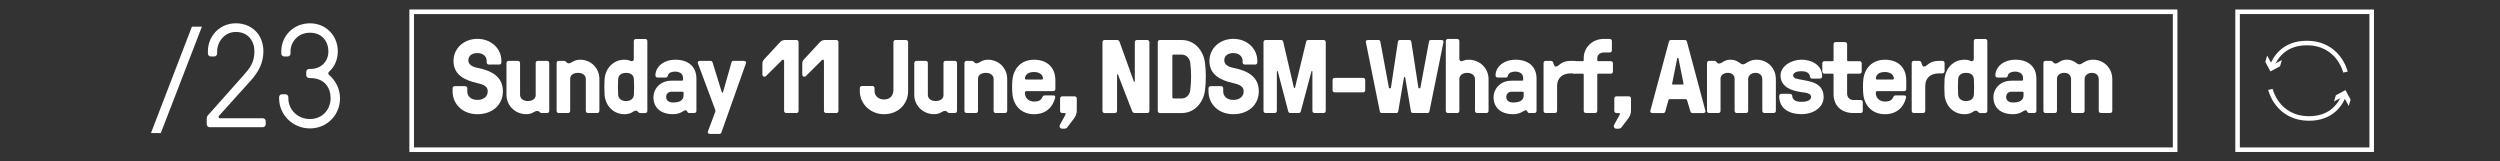 <?xml version="1.0" encoding="UTF-8"?> <svg xmlns="http://www.w3.org/2000/svg" id="Layer_1" viewBox="0 0 1416.71 91.31"><rect x="0" y="0" width="1416.71" height="91.31" fill="#333333" stroke="none"/><defs><style>.cls-1{fill:#fff;}.cls-2{stroke-width:2.57px;}.cls-2,.cls-3{fill:none;stroke:#fff;stroke-miterlimit:10;}.cls-3{stroke-width:2.61px;}</style></defs><rect class="cls-3" x="233.29" y="6.68" width="999.32" height="78.16"></rect><rect class="cls-2" x="1268" y="6.68" width="76" height="78.16"></rect><g><path class="cls-1" d="m85.54,75.42l23.21-60.3h5.66l-23.29,60.3h-5.57Z"></path><path class="cls-1" d="m133.61,18.11c-6.49,0-10.56,5.74-10.56,10.98v1.25c0,.92-.75,1.66-1.66,1.66h-1.91c-.92,0-1.66-.75-1.66-1.66v-1.25c0-8.9,6.9-15.89,15.8-15.89s15.64,6.24,15.64,15.89c0,6.4-2.66,11.56-6.99,16.39l-18.22,20.21c-.42.5-.17,1.33.67,1.33h24.2c.92,0,1.66.75,1.66,1.66v1.75c0,.91-.75,1.66-1.66,1.66h-30.11c-.91,0-1.66-.75-1.66-1.66v-3.08c0-1.25.42-1.75.75-2.08l20.04-22.54c3.58-3.99,6.24-7.24,6.24-13.64,0-5.57-3.33-10.98-10.56-10.98Z"></path><path class="cls-1" d="m175.78,44.23h-.58c-.92,0-1.66-.75-1.66-1.66v-1.83c0-.91.75-1.66,1.66-1.66h.58c6.49,0,10.31-4.49,10.31-9.98s-3.49-10.56-10.48-10.56-10.98,5.49-10.98,10.56v1.25c0,.92-.75,1.66-1.66,1.66h-1.91c-.92,0-1.66-.75-1.66-1.66v-1.25c0-8.9,7.07-15.89,16.22-15.89s15.8,6.99,15.8,15.89c0,4.57-1.75,8.65-4.82,11.4-.67.58-.83,1.33-.08,2,3.66,3.16,6.16,7.9,6.16,13.14,0,9.57-7.4,17.13-17.05,17.13s-17.47-7.57-17.47-17.13v-.58c0-.92.75-1.66,1.66-1.66h1.91c.92,0,1.66.75,1.66,1.66v.58c0,6.49,5.24,11.81,12.23,11.81s11.73-5.32,11.73-11.81c0-5.91-3.41-11.4-11.56-11.4Z"></path></g><g><path class="cls-1" d="m270.23,47.03c-7.39-1.66-13.24-4.91-13.24-12.53,0-6.98,5.74-12.48,13.54-12.48s13.6,5.5,13.6,12.48v.89c0,.65-.53,1.18-1.18,1.18h-5.97c-.65,0-1.18-.53-1.18-1.18v-.89c0-2.37-1.89-4.43-5.26-4.43s-5.14,1.77-5.14,4.14,2.19,3.67,5.26,4.26c8.22,1.66,14.31,5.08,14.31,13.3,0,7.69-6.03,12.95-14.43,12.95s-14.07-5.74-14.07-12.95v-1.77c0-.65.53-1.18,1.18-1.18h5.97c.65,0,1.18.53,1.18,1.18v1.77c0,2.72,2.07,4.85,5.74,4.85s5.85-2.07,5.85-4.85c0-2.54-1.71-3.72-6.15-4.73Z"></path><path class="cls-1" d="m287.03,35.67c0-.65.53-1.18,1.18-1.18h5.32c.65,0,1.18.53,1.18,1.18v18.09c0,1.95,1.6,3.49,4.43,3.49s4.43-1.48,4.43-3.25v-18.33c0-.65.53-1.18,1.18-1.18h5.32c.65,0,1.18.53,1.18,1.18v27.2c0,.65-.53,1.18-1.18,1.18h-2.96c-.71,0-1.06-.3-1.36-.59-.35-.3-.65-.59-1.3-.59-1.71,0-2.66,1.83-6.21,1.83-6.21,0-11.23-4.79-11.23-11v-18.03Z"></path><path class="cls-1" d="m339.65,62.87c0,.65-.53,1.18-1.18,1.18h-5.32c-.65,0-1.18-.53-1.18-1.18v-18.09c0-1.95-1.6-3.49-4.43-3.49s-4.43,1.48-4.43,3.25v18.33c0,.65-.53,1.18-1.18,1.18h-5.32c-.65,0-1.18-.53-1.18-1.18v-27.2c0-.65.53-1.18,1.18-1.18h2.96c.53,0,.83.18,1.06.41.47.41.77,1,1.6,1,1.71,0,2.96-2.07,6.5-2.07,6.21,0,10.94,4.79,10.94,11v18.03Z"></path><path class="cls-1" d="m342.61,53.71c-.18-2.37-.18-6.5,0-8.87.47-6.21,5.03-11,11.23-11,1.77,0,2.72.35,3.55.71.89.35,1.77.06,1.77-1.24v-10.05c0-.65.53-1.18,1.18-1.18h5.32c.65,0,1.18.53,1.18,1.18v39.62c0,.65-.53,1.18-1.18,1.18h-2.96c-.35,0-.59-.18-.83-.41-.35-.41-.89-.95-1.48-.95-1.71,0-2.19,2.01-6.56,2.01-6.21,0-10.76-4.79-11.23-11Zm7.69,0c.12,1.95,1.6,3.55,4.43,3.55s4.32-1.48,4.49-3.55c.18-2.37.18-6.5,0-8.87-.18-2.25-1.6-3.55-4.49-3.55s-4.32,1.6-4.43,3.55c-.18,2.36-.18,6.5,0,8.87Z"></path><path class="cls-1" d="m378.45,42.83c-.24,1.01-.53,1.12-1.6,1.12h-4.26c-.65,0-1.18-.53-1.18-1.18,0-4.67,4.32-8.93,11.41-8.93s11.83,3.84,11.83,10.7v18.33c0,.65-.53,1.18-1.18,1.18h-2.96c-.35,0-.59-.12-.83-.41-.35-.47-.41-1.18-1.18-1.18-1.06,0-2.72,2.25-7.1,2.25-6.86,0-11.12-3.55-11.12-9.76,0-4.08,3.37-9.22,10.17-9.22h6.03c.35,0,.59-.24.59-.59v-.95c0-2.42-1.95-3.61-4.55-3.61-1.24,0-3.67.35-4.08,2.25Zm2.07,9.16c-2.54,0-3.02,2.07-3.02,2.96,0,2.19,1.77,3.13,3.9,3.13,3.37,0,5.97-1.01,5.97-4.08v-1.42c0-.35-.24-.59-.59-.59h-6.27Z"></path><path class="cls-1" d="m409.02,52.17c.18.47.59.47.71,0l4.79-16.79c.18-.65.59-.89,1.12-.89h5.97c.95,0,1.36.77,1.12,1.36l-13.9,39.14c-.24.65-.59.89-1.12.89h-5.44c-.95,0-1.36-.77-1.12-1.36l4.14-11.06c.18-.53.24-.71,0-1.3l-9.81-26.31c-.24-.59.18-1.36,1.12-1.36h6.09c.53,0,.89.24,1.12.89l5.2,16.79Z"></path><path class="cls-1" d="m452.54,23.85v39.02c0,.65-.53,1.18-1.18,1.18h-5.85c-.65,0-1.18-.53-1.18-1.18v-28.38c0-.77-.77-.83-1.12-.47l-9.16,9.11c-.71.71-2.01.24-2.01-.95v-5.91c0-.95.12-1.71.95-2.6l8.87-9.58c.53-.59,1.48-1.42,2.96-1.42h6.56c.65,0,1.18.53,1.18,1.18Z"></path><path class="cls-1" d="m475.13,23.85v39.02c0,.65-.53,1.18-1.18,1.18h-5.85c-.65,0-1.18-.53-1.18-1.18v-28.38c0-.77-.77-.83-1.12-.47l-9.16,9.11c-.71.71-2.01.24-2.01-.95v-5.91c0-.95.12-1.71.95-2.6l8.87-9.58c.53-.59,1.48-1.42,2.96-1.42h6.56c.65,0,1.18.53,1.18,1.18Z"></path><path class="cls-1" d="m487.26,49.92c0-.65.53-1.18,1.18-1.18h5.97c.65,0,1.18.53,1.18,1.18v1.66c0,2.66,2.13,4.79,5.38,4.79s5.32-2.07,5.32-5.38v-27.14c0-.65.53-1.18,1.18-1.18h5.97c.65,0,1.18.53,1.18,1.18v27.73c0,7.21-5.38,13.13-13.66,13.13-7.8,0-13.72-5.91-13.72-13.13v-1.66Z"></path><path class="cls-1" d="m518.12,35.67c0-.65.53-1.18,1.18-1.18h5.32c.65,0,1.18.53,1.18,1.18v18.09c0,1.95,1.6,3.49,4.43,3.49s4.43-1.48,4.43-3.25v-18.33c0-.65.53-1.18,1.18-1.18h5.32c.65,0,1.18.53,1.18,1.18v27.2c0,.65-.53,1.18-1.18,1.18h-2.96c-.71,0-1.06-.3-1.36-.59-.35-.3-.65-.59-1.3-.59-1.71,0-2.66,1.83-6.21,1.83-6.21,0-11.23-4.79-11.23-11v-18.03Z"></path><path class="cls-1" d="m570.75,62.87c0,.65-.53,1.18-1.18,1.18h-5.32c-.65,0-1.18-.53-1.18-1.18v-18.09c0-1.95-1.6-3.49-4.43-3.49s-4.43,1.48-4.43,3.25v18.33c0,.65-.53,1.18-1.18,1.18h-5.32c-.65,0-1.18-.53-1.18-1.18v-27.2c0-.65.53-1.18,1.18-1.18h2.96c.53,0,.83.18,1.06.41.47.41.77,1,1.6,1,1.71,0,2.96-2.07,6.5-2.07,6.21,0,10.94,4.79,10.94,11v18.03Z"></path><path class="cls-1" d="m581.69,51.64c-.53,0-.89.35-.89.89,0,3.25,2.37,5.03,5.2,5.03,2.31,0,3.9-.59,4.67-2.48.3-.77.83-1,1.36-1h4.91c.59,0,1.24.35,1.01,1.3-1.36,5.5-5.38,9.34-11.94,9.34-7.21,0-11.47-4.79-12.24-11-.3-2.37-.3-6.5,0-8.87.77-6.21,5.03-11,12.24-11s12.06,4.2,12.06,11.71v4.91c0,.65-.53,1.18-1.18,1.18h-15.2Zm-.83-7.1c0,.35.24.53.59.53h8.99c.35,0,.59-.18.59-.53,0-2.54-2.48-3.73-5.03-3.73-3.37,0-5.14,1.48-5.14,3.73Z"></path><path class="cls-1" d="m600.67,70.68l3.19-5.85c.24-.41-.18-.77-.53-.77h-1.42c-.65,0-1.18-.53-1.18-1.18v-7.1c0-.65.53-1.18,1.18-1.18h7.1c.65,0,1.18.53,1.18,1.18v6.92c0,1.54-.59,3.02-1.3,4.08l-3.78,4.97c-.35.53-.83,1.18-2.01,1.18h-1.18c-1.18,0-1.83-1.18-1.24-2.25Z"></path><path class="cls-1" d="m643.19,64.05c-1,0-1.42-.53-1.6-1l-8.04-20.75c-.12-.35-.53-.24-.53.12v20.46c0,.65-.53,1.18-1.18,1.18h-5.91c-.65,0-1.18-.53-1.18-1.18V23.85c0-.65.53-1.18,1.18-1.18h7.04c.89,0,1.3.53,1.48,1.06l8.1,22.47c.12.35.53.24.53-.12v-22.23c0-.65.53-1.18,1.18-1.18h5.91c.65,0,1.18.53,1.18,1.18v39.02c0,.65-.53,1.18-1.18,1.18h-6.98Z"></path><path class="cls-1" d="m669.68,22.67c7.27,0,12.36,5.97,13.19,13.07.59,4.97.59,10.29,0,15.25-.83,7.1-5.91,13.07-13.19,13.07h-12.42c-.65,0-1.18-.53-1.18-1.18V23.85c0-.65.53-1.18,1.18-1.18h12.42Zm-4.73,8.28c-.35,0-.59.24-.59.59v23.65c0,.35.24.59.59.59h4.73c2.72,0,4.55-2.19,4.85-4.79.59-4.97.59-10.29,0-15.25-.3-2.6-2.13-4.79-4.85-4.79h-4.73Z"></path><path class="cls-1" d="m698.6,47.03c-7.39-1.66-13.24-4.91-13.24-12.53,0-6.98,5.74-12.48,13.54-12.48s13.6,5.5,13.6,12.48v.89c0,.65-.53,1.18-1.18,1.18h-5.97c-.65,0-1.18-.53-1.18-1.18v-.89c0-2.37-1.89-4.43-5.26-4.43s-5.14,1.77-5.14,4.14,2.19,3.67,5.26,4.26c8.22,1.66,14.31,5.08,14.31,13.3,0,7.69-6.03,12.95-14.43,12.95s-14.07-5.74-14.07-12.95v-1.77c0-.65.53-1.18,1.18-1.18h5.97c.65,0,1.18.53,1.18,1.18v1.77c0,2.72,2.07,4.85,5.74,4.85s5.85-2.07,5.85-4.85c0-2.54-1.71-3.72-6.15-4.73Z"></path><path class="cls-1" d="m733.19,49.57c.12.41.59.41.71,0l6.27-25.9c.18-.71.59-1.01,1.24-1.01h8.69c.65,0,1.18.53,1.18,1.18v39.02c0,.65-.53,1.18-1.18,1.18h-5.2c-.65,0-1.18-.53-1.18-1.18v-22.29c0-.35-.41-.47-.53-.12l-6.03,22.59c-.18.71-.59,1-1.24,1h-4.67c-.65,0-1.06-.3-1.24-1l-5.91-22.59c-.12-.35-.53-.24-.53.12v22.29c0,.65-.53,1.18-1.18,1.18h-5.2c-.65,0-1.18-.53-1.18-1.18V23.85c0-.65.53-1.18,1.18-1.18h8.75c.65,0,1.06.3,1.24,1.01l6.03,25.9Z"></path><path class="cls-1" d="m772.46,44.13c.65,0,1.18.53,1.18,1.18v5.85c0,.65-.53,1.18-1.18,1.18h-16.14c-.65,0-1.18-.53-1.18-1.18v-5.85c0-.65.53-1.18,1.18-1.18h16.14Z"></path><path class="cls-1" d="m791.26,64.05h-8.22c-.53,0-1-.3-1.12-.89l-7.92-39.32c-.12-.59.24-1.18,1.18-1.18h5.91c.53,0,1,.24,1.12.89l4.85,26.08c.06.29.18.41.41.41h.35c.24,0,.36-.12.41-.41l3.96-26.08c.12-.59.59-.89,1.12-.89h5.32c.53,0,1.01.3,1.12.89l4.02,26.08c.06.29.18.41.41.41h.35c.24,0,.35-.12.41-.41l4.85-26.08c.12-.65.59-.89,1.12-.89h5.91c.95,0,1.3.59,1.18,1.18l-7.98,39.32c-.12.59-.59.89-1.12.89h-8.22c-.53,0-1-.3-1.12-.89l-3.25-19.22c-.06-.47-.65-.47-.71,0l-3.25,19.22c-.12.59-.59.89-1.12.89Z"></path><path class="cls-1" d="m835.85,44.84c0-1.95-1.6-3.55-4.43-3.55s-4.43,1.6-4.43,3.55v18.03c0,.65-.53,1.18-1.18,1.18h-5.32c-.65,0-1.18-.53-1.18-1.18V23.26c0-.65.53-1.18,1.18-1.18h5.32c.65,0,1.18.53,1.18,1.18v10.05c0,1.01.65,1.66,1.77,1.24.83-.3,1.77-.71,3.55-.71,6.21,0,11.23,4.79,11.23,11v18.03c0,.65-.53,1.18-1.18,1.18h-5.32c-.65,0-1.18-.53-1.18-1.18v-18.03Z"></path><path class="cls-1" d="m854.54,42.83c-.24,1.01-.53,1.12-1.6,1.12h-4.26c-.65,0-1.18-.53-1.18-1.18,0-4.67,4.32-8.93,11.41-8.93s11.83,3.84,11.83,10.7v18.33c0,.65-.53,1.18-1.18,1.18h-2.96c-.36,0-.59-.12-.83-.41-.35-.47-.41-1.18-1.18-1.18-1.06,0-2.72,2.25-7.1,2.25-6.86,0-11.12-3.55-11.12-9.76,0-4.08,3.37-9.22,10.17-9.22h6.03c.36,0,.59-.24.59-.59v-.95c0-2.42-1.95-3.61-4.55-3.61-1.24,0-3.67.35-4.08,2.25Zm2.07,9.16c-2.54,0-3.02,2.07-3.02,2.96,0,2.19,1.77,3.13,3.9,3.13,3.37,0,5.97-1.01,5.97-4.08v-1.42c0-.35-.24-.59-.59-.59h-6.27Z"></path><path class="cls-1" d="m890.08,41.59c-4.43,0-7.69,2.37-7.69,7.15v14.13c0,.65-.53,1.18-1.18,1.18h-5.32c-.65,0-1.18-.53-1.18-1.18v-27.2c0-.65.53-1.18,1.18-1.18h2.96c.47,0,1.06.3,1.24.77.35,1.01.59,2.48,1.6,2.48,1.83,0,2.6-3.25,8.46-3.25h2.01c.65,0,1.18.53,1.18,1.18v4.73c0,.65-.53,1.18-1.18,1.18h-2.07Z"></path><path class="cls-1" d="m908.7,29.76c-1.95,0-3.55,1.3-3.55,3.25v1.06c0,.35.24.59.59.59h7.1c.65,0,1.18.53,1.18,1.18v4.73c0,.65-.53,1.18-1.18,1.18h-7.1c-.35,0-.59.24-.59.59v20.52c0,.65-.53,1.18-1.18,1.18h-5.32c-.65,0-1.18-.53-1.18-1.18v-20.52c0-.35-.24-.59-.59-.59h-4.73c-.65,0-1.18-.53-1.18-1.18v-4.73c0-.65.53-1.18,1.18-1.18h4.73c.36,0,.59-.24.59-.59v-1.18c0-6.15,5.08-10.82,11.23-10.82h3.55c.65,0,1.18.53,1.18,1.18v5.32c0,.65-.53,1.18-1.18,1.18h-3.55Z"></path><path class="cls-1" d="m914.74,70.68l3.19-5.85c.24-.41-.18-.77-.53-.77h-1.42c-.65,0-1.18-.53-1.18-1.18v-7.1c0-.65.53-1.18,1.18-1.18h7.1c.65,0,1.18.53,1.18,1.18v6.92c0,1.54-.59,3.02-1.3,4.08l-3.78,4.97c-.35.53-.83,1.18-2.01,1.18h-1.18c-1.18,0-1.83-1.18-1.24-2.25Z"></path><path class="cls-1" d="m956.13,57.08c-.12-.47-.35-.89-.89-.89h-8.99c-.53,0-.77.36-.89.89l-1.66,6.09c-.12.53-.59.89-1.12.89h-6.21c-.95,0-1.3-.65-1.18-1.18l10.58-39.32c.12-.53.59-.89,1.12-.89h7.92c.53,0,1,.35,1.12.89l10.52,39.32c.12.53-.24,1.18-1.18,1.18h-6.21c-.53,0-.95-.35-1.12-.89l-1.83-6.09Zm-2.13-9.81l-2.84-14.19c-.06-.18-.12-.24-.3-.24h-.12c-.18,0-.24.06-.3.24l-2.84,14.19c-.12.47.12.65.47.65h5.44c.35,0,.59-.18.47-.65Z"></path><path class="cls-1" d="m998.64,44.78c0-1.95-1.3-3.49-3.84-3.49s-4.14,1.6-4.14,3.55v18.03c0,.65-.53,1.18-1.18,1.18h-5.32c-.65,0-1.18-.53-1.18-1.18v-18.09c0-1.95-1.3-3.49-3.84-3.49s-4.14,1.48-4.14,3.25v18.33c0,.65-.53,1.18-1.18,1.18h-5.32c-.65,0-1.18-.53-1.18-1.18v-27.2c0-.65.53-1.18,1.18-1.18h2.96c.47,0,.83.18,1.06.41.47.47.71,1.12,1.6,1.12,1.71,0,2.9-2.19,6.33-2.19,2.78,0,4.43,1.01,5.97,2.19.77.59,1.77.59,2.66,0,1.6-1.06,3.55-2.19,6.33-2.19,6.21,0,10.94,4.79,10.94,11v18.03c0,.65-.53,1.18-1.18,1.18h-5.32c-.65,0-1.18-.53-1.18-1.18v-18.09Z"></path><path class="cls-1" d="m1031.41,44.54h-4.43c-.59,0-1.18-.24-1.36-1.48-.29-1.95-2.54-2.72-4.73-2.72-2.66,0-4.73.77-4.73,2.42,0,1.77,2.31,1.95,4.73,2.42,5.2,1.01,12.53,1.77,12.53,9.87,0,5.85-5.79,9.64-12.53,9.64s-12.65-2.9-12.65-10.35c0-.65.53-1.18,1.18-1.18h4.49c1.42,0,1.66.47,1.77,1.48.24,2.31,2.48,3.07,5.2,3.07,3.19,0,5.44-.95,5.44-2.78,0-2.01-2.72-2.37-5.44-2.72-4.85-.65-11.88-2.54-11.88-9.46,0-5.26,6.15-8.93,11.88-8.93,5.32,0,11.71,2.66,11.71,9.52,0,.65-.53,1.18-1.18,1.18Z"></path><path class="cls-1" d="m1053.82,34.67c.65,0,1.18.53,1.18,1.18v4.73c0,.65-.53,1.18-1.18,1.18h-6.5c-.35,0-.59.24-.59.59v10.76c0,1.95,1.42,3.55,3.55,3.55h4.14c.65,0,1.18.53,1.18,1.18v5.03c0,.65-.53,1.18-1.18,1.18h-4.14c-6.74,0-11.23-4.08-11.23-10.82v-10.88c0-.35-.24-.59-.59-.59h-4.61c-.65,0-1.18-.53-1.18-1.18v-4.73c0-.65.53-1.18,1.18-1.18h4.61c.36,0,.59-.24.59-.59v-9.05c0-.65.53-1.18,1.18-1.18h5.32c.65,0,1.18.53,1.18,1.18v9.05c0,.35.24.59.59.59h6.5Z"></path><path class="cls-1" d="m1063.87,51.64c-.53,0-.89.35-.89.89,0,3.25,2.37,5.03,5.2,5.03,2.31,0,3.9-.59,4.67-2.48.29-.77.83-1,1.36-1h4.91c.59,0,1.24.35,1,1.3-1.36,5.5-5.38,9.34-11.94,9.34-7.21,0-11.47-4.79-12.24-11-.3-2.37-.3-6.5,0-8.87.77-6.21,5.03-11,12.24-11s12.06,4.2,12.06,11.71v4.91c0,.65-.53,1.18-1.18,1.18h-15.2Zm-.83-7.1c0,.35.24.53.59.53h8.99c.36,0,.59-.18.59-.53,0-2.54-2.48-3.73-5.03-3.73-3.37,0-5.14,1.48-5.14,3.73Z"></path><path class="cls-1" d="m1098.7,41.59c-4.43,0-7.69,2.37-7.69,7.15v14.13c0,.65-.53,1.18-1.18,1.18h-5.32c-.65,0-1.18-.53-1.18-1.18v-27.2c0-.65.53-1.18,1.18-1.18h2.96c.47,0,1.06.3,1.24.77.35,1.01.59,2.48,1.6,2.48,1.83,0,2.6-3.25,8.46-3.25h2.01c.65,0,1.18.53,1.18,1.18v4.73c0,.65-.53,1.18-1.18,1.18h-2.07Z"></path><path class="cls-1" d="m1101.96,53.71c-.18-2.37-.18-6.5,0-8.87.47-6.21,5.03-11,11.23-11,1.77,0,2.72.35,3.55.71.89.35,1.77.06,1.77-1.24v-10.05c0-.65.53-1.18,1.18-1.18h5.32c.65,0,1.18.53,1.18,1.18v39.62c0,.65-.53,1.18-1.18,1.18h-2.96c-.36,0-.59-.18-.83-.41-.35-.41-.89-.95-1.48-.95-1.71,0-2.19,2.01-6.56,2.01-6.21,0-10.76-4.79-11.23-11Zm7.69,0c.12,1.95,1.6,3.55,4.43,3.55s4.32-1.48,4.49-3.55c.18-2.37.18-6.5,0-8.87-.18-2.25-1.6-3.55-4.49-3.55s-4.32,1.6-4.43,3.55c-.18,2.36-.18,6.5,0,8.87Z"></path><path class="cls-1" d="m1137.79,42.83c-.24,1.01-.53,1.12-1.6,1.12h-4.26c-.65,0-1.18-.53-1.18-1.18,0-4.67,4.32-8.93,11.41-8.93s11.83,3.84,11.83,10.7v18.33c0,.65-.53,1.18-1.18,1.18h-2.96c-.36,0-.59-.12-.83-.41-.35-.47-.41-1.18-1.18-1.18-1.06,0-2.72,2.25-7.1,2.25-6.86,0-11.12-3.55-11.12-9.76,0-4.08,3.37-9.22,10.17-9.22h6.03c.36,0,.59-.24.59-.59v-.95c0-2.42-1.95-3.61-4.55-3.61-1.24,0-3.67.35-4.08,2.25Zm2.07,9.16c-2.54,0-3.02,2.07-3.02,2.96,0,2.19,1.77,3.13,3.9,3.13,3.37,0,5.97-1.01,5.97-4.08v-1.42c0-.35-.24-.59-.59-.59h-6.27Z"></path><path class="cls-1" d="m1189.29,44.78c0-1.95-1.3-3.49-3.84-3.49s-4.14,1.6-4.14,3.55v18.03c0,.65-.53,1.18-1.18,1.18h-5.32c-.65,0-1.18-.53-1.18-1.18v-18.09c0-1.95-1.3-3.49-3.84-3.49s-4.14,1.48-4.14,3.25v18.33c0,.65-.53,1.18-1.18,1.18h-5.32c-.65,0-1.18-.53-1.18-1.18v-27.2c0-.65.53-1.18,1.18-1.18h2.96c.47,0,.83.18,1.06.41.47.47.71,1.12,1.6,1.12,1.71,0,2.9-2.19,6.33-2.19,2.78,0,4.43,1.01,5.97,2.19.77.59,1.77.59,2.66,0,1.6-1.06,3.55-2.19,6.33-2.19,6.21,0,10.94,4.79,10.94,11v18.03c0,.65-.53,1.18-1.18,1.18h-5.32c-.65,0-1.18-.53-1.18-1.18v-18.09Z"></path></g><g><path class="cls-2" d="m1329.14,40.86s-3.77-16.47-21.95-16.47c-13.08,0-18.05,8.64-19.76,13.25"></path><polygon class="cls-1" points="1284.78 31.49 1287.68 36.93 1293.12 34.02 1292.05 37.56 1286.61 40.47 1283.7 35.03 1284.78 31.49"></polygon></g><g><path class="cls-2" d="m1286.61,50.66s3.77,16.47,21.95,16.47c13.08,0,18.05-8.64,19.76-13.25"></path><polygon class="cls-1" points="1330.97 60.03 1328.07 54.59 1322.63 57.5 1323.71 53.96 1329.14 51.05 1332.05 56.49 1330.97 60.03"></polygon></g></svg> 